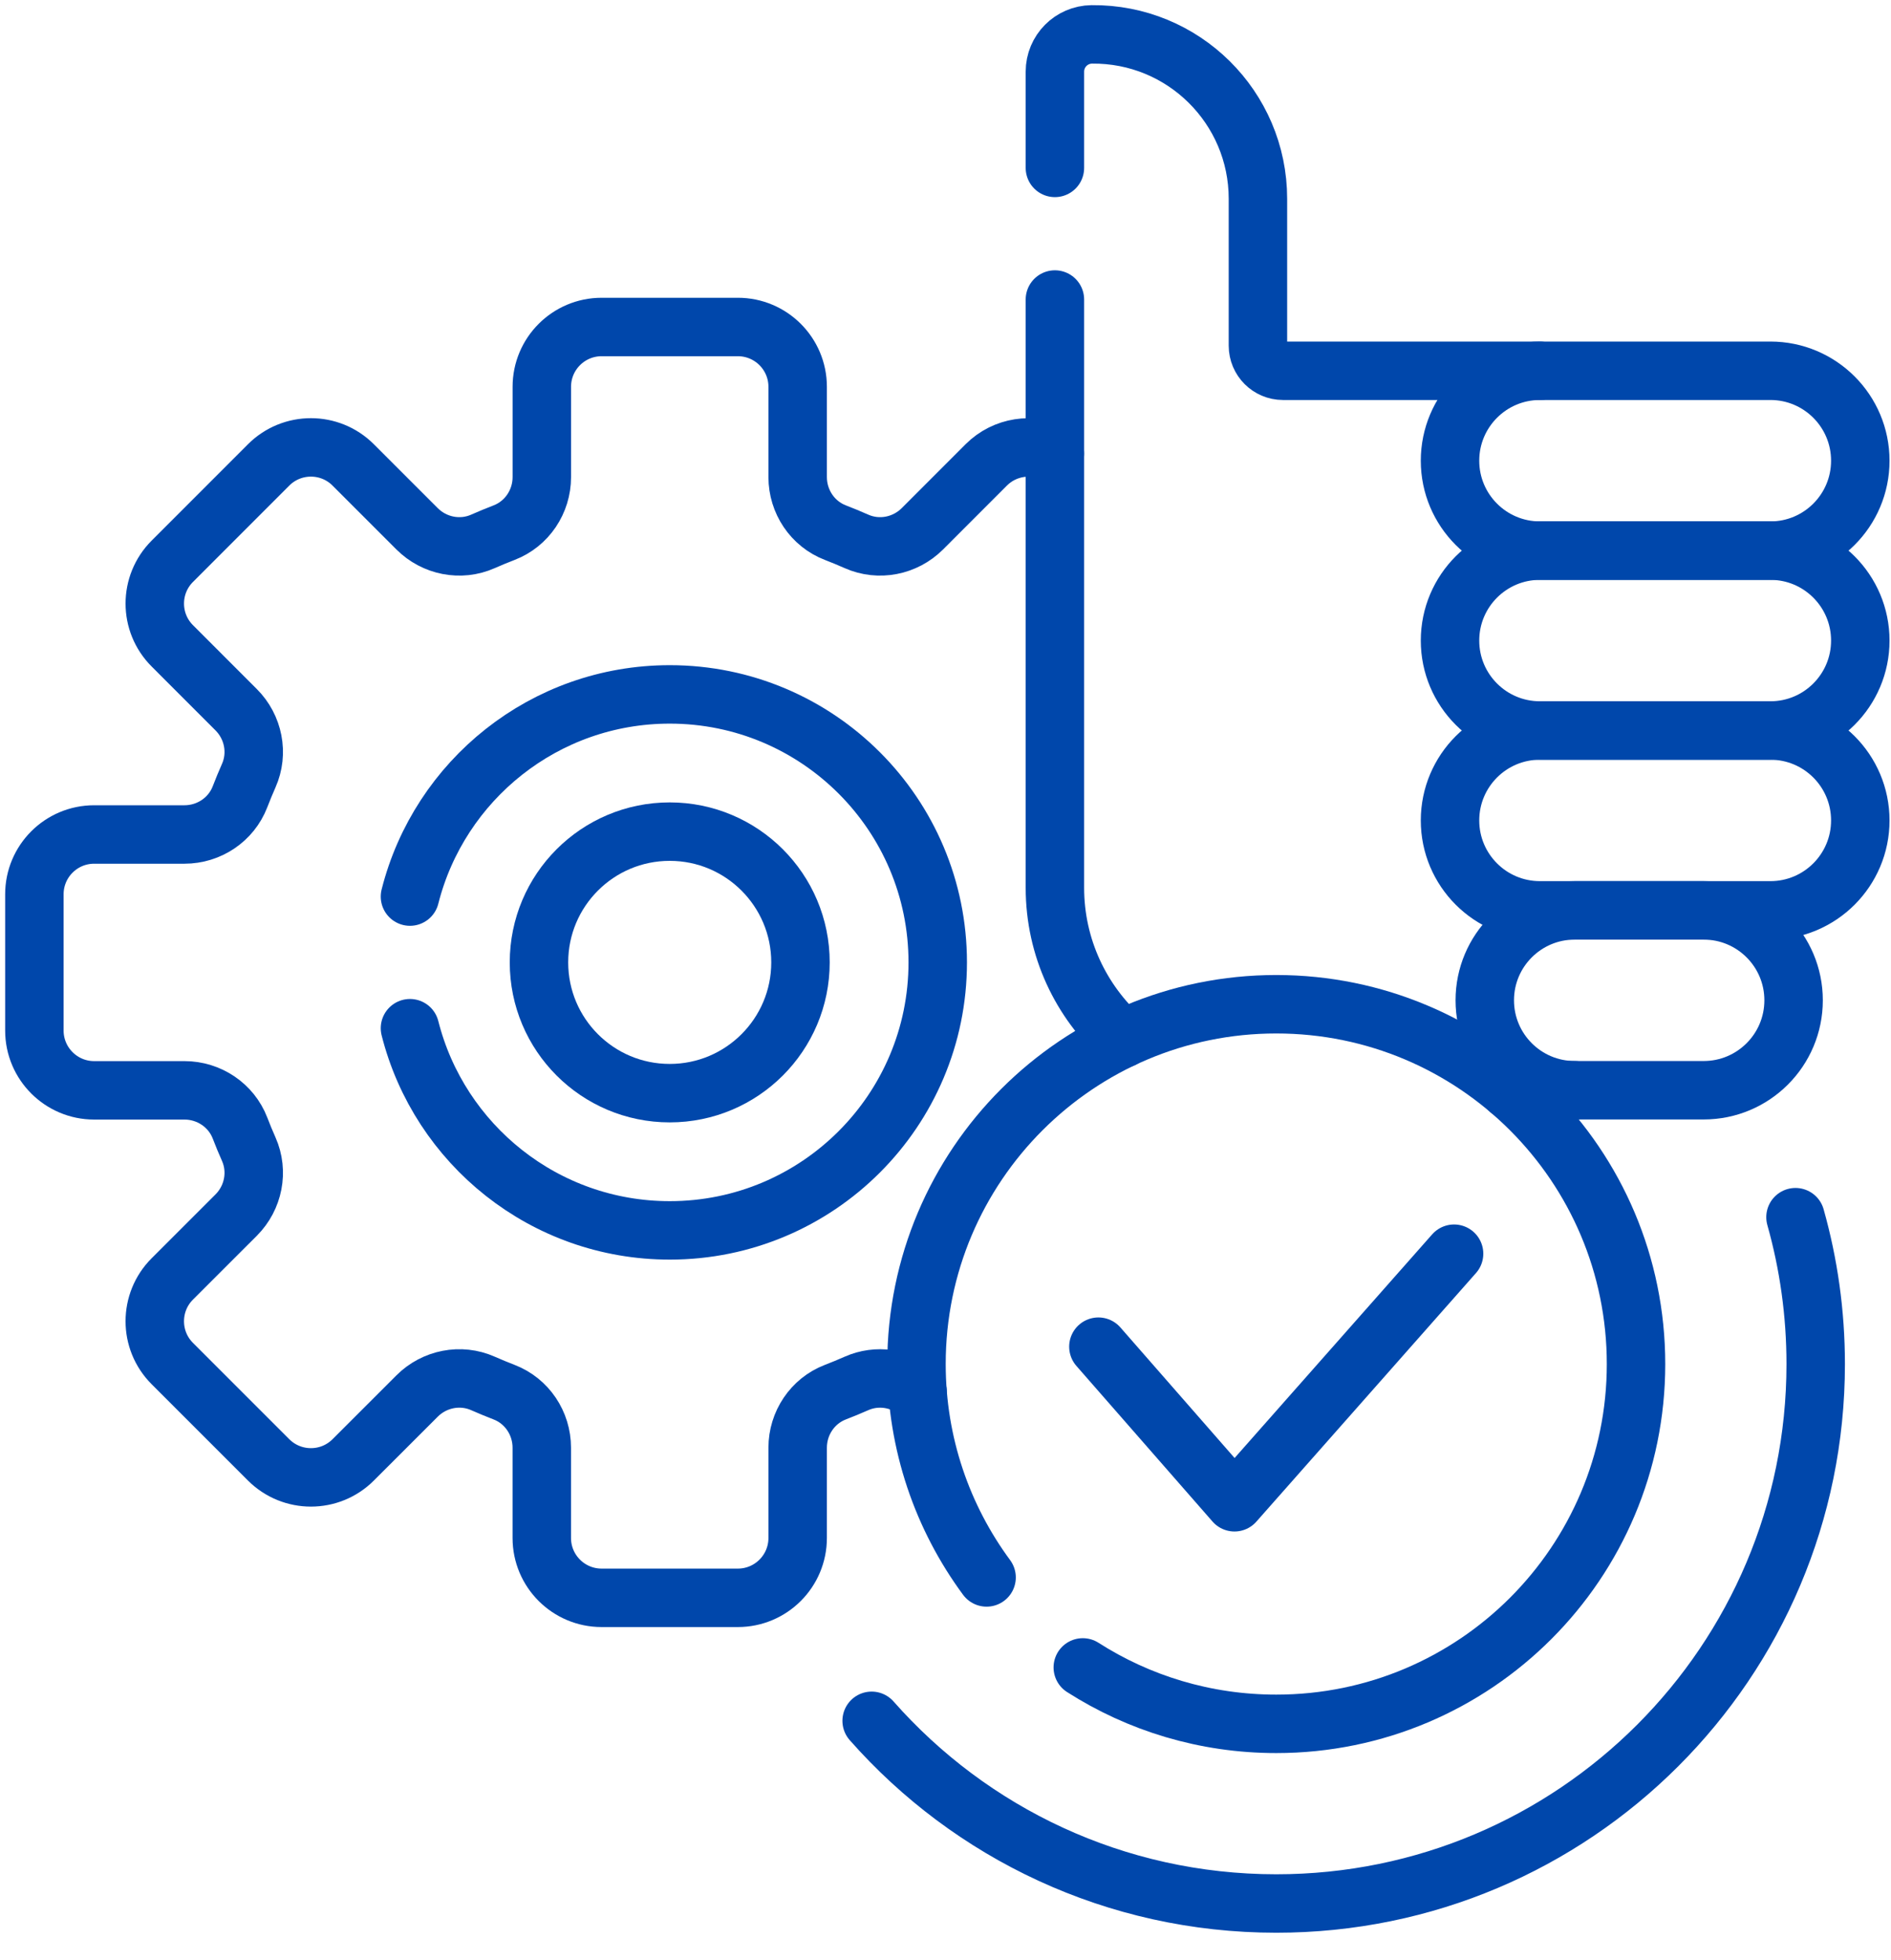 <svg xmlns="http://www.w3.org/2000/svg" width="55" height="57" viewBox="0 0 55 57" fill="none">
  <path d="M52.222 35.399C52.605 36.757 52.81 38.19 52.81 39.67C52.81 48.335 45.785 55.359 37.12 55.359C32.434 55.359 28.226 53.304 25.352 50.046" stroke="#0047AB" stroke-width="1.7" stroke-miterlimit="10" stroke-linecap="round" stroke-linejoin="round"/>
  <path d="M30.681 13.191C30.032 12.872 29.226 12.981 28.685 13.521L26.829 15.378C26.325 15.882 25.563 16.034 24.911 15.745C24.709 15.655 24.504 15.571 24.297 15.491C23.631 15.235 23.2 14.587 23.2 13.875V11.249C23.2 10.289 22.421 9.51 21.461 9.51H17.498C16.537 9.51 15.759 10.289 15.759 11.249V13.875C15.759 14.588 15.327 15.235 14.662 15.491C14.455 15.571 14.25 15.655 14.047 15.745C13.396 16.034 12.633 15.882 12.13 15.378L10.273 13.521C9.594 12.842 8.493 12.842 7.813 13.521L5.012 16.323C4.332 17.003 4.332 18.104 5.012 18.783L6.868 20.64C7.372 21.143 7.524 21.906 7.235 22.557C7.145 22.76 7.061 22.965 6.981 23.172C6.725 23.837 6.078 24.269 5.365 24.269H2.739C1.779 24.269 1 25.047 1 26.008V29.971C1 30.931 1.779 31.71 2.739 31.71H5.365C6.077 31.71 6.725 32.142 6.981 32.807C7.06 33.014 7.145 33.219 7.235 33.421C7.524 34.073 7.372 34.835 6.868 35.339L5.011 37.195C4.332 37.875 4.332 38.976 5.011 39.655L7.813 42.457C8.493 43.136 9.594 43.136 10.273 42.457L12.13 40.601C12.633 40.097 13.396 39.945 14.047 40.234C14.25 40.323 14.454 40.408 14.662 40.488C15.327 40.744 15.758 41.391 15.758 42.104V44.729C15.758 45.69 16.537 46.469 17.498 46.469H21.46C22.421 46.469 23.2 45.69 23.2 44.729V42.104C23.2 41.391 23.631 40.744 24.296 40.488C24.504 40.408 24.709 40.323 24.911 40.234C25.504 39.971 26.189 40.075 26.688 40.476" stroke="#0047AB" stroke-width="1.7" stroke-miterlimit="10" stroke-linecap="round" stroke-linejoin="round"/>
  <path d="M11.924 29.903C12.777 33.282 15.836 35.783 19.48 35.783C23.784 35.783 27.274 32.294 27.274 27.989C27.274 23.685 23.785 20.195 19.48 20.195C15.836 20.195 12.777 22.696 11.924 26.075" stroke="#0047AB" stroke-width="1.7" stroke-miterlimit="10" stroke-linecap="round" stroke-linejoin="round"/>
  <path d="M19.479 31.792C21.579 31.792 23.282 30.09 23.282 27.989C23.282 25.889 21.579 24.186 19.479 24.186C17.378 24.186 15.676 25.889 15.676 27.989C15.676 30.09 17.378 31.792 19.479 31.792Z" stroke="#0047AB" stroke-width="1.7" stroke-miterlimit="10" stroke-linecap="round" stroke-linejoin="round"/>
  <path d="M44.789 10.783H37.317C36.914 10.783 36.587 10.456 36.587 10.053V5.782C36.587 3.121 34.415 0.972 31.754 1C31.16 1.007 30.682 1.49 30.682 2.084V4.883" stroke="#0047AB" stroke-width="1.7" stroke-miterlimit="10" stroke-linecap="round" stroke-linejoin="round"/>
  <path d="M43.908 31.707H45.801" stroke="#0047AB" stroke-width="1.7" stroke-miterlimit="10" stroke-linecap="round" stroke-linejoin="round"/>
  <path d="M30.682 8.711V25.817C30.682 27.563 31.442 29.13 32.648 30.209" stroke="#0047AB" stroke-width="1.7" stroke-miterlimit="10" stroke-linecap="round" stroke-linejoin="round"/>
  <path d="M31.493 48.493C33.118 49.532 35.048 50.134 37.12 50.134C42.899 50.134 47.584 45.449 47.584 39.67C47.584 33.891 42.899 29.206 37.12 29.206C31.341 29.206 26.656 33.891 26.656 39.67C26.656 41.993 27.414 44.14 28.695 45.876" stroke="#0047AB" stroke-width="1.7" stroke-miterlimit="10" stroke-linecap="round" stroke-linejoin="round"/>
  <path d="M31.947 39.165L35.905 43.69L42.292 36.461" stroke="#0047AB" stroke-width="1.7" stroke-miterlimit="10" stroke-linecap="round" stroke-linejoin="round"/>
  <path d="M52.167 29.091C52.167 27.647 50.996 26.476 49.552 26.476H45.801C44.356 26.476 43.185 27.647 43.185 29.091C43.185 30.536 44.356 31.707 45.801 31.707H49.552C50.996 31.707 52.167 30.536 52.167 29.091Z" stroke="#0047AB" stroke-width="1.7" stroke-miterlimit="10" stroke-linecap="round" stroke-linejoin="round"/>
  <path d="M51.492 21.245H44.789C43.345 21.245 42.174 22.416 42.174 23.861C42.174 25.305 43.345 26.476 44.789 26.476H51.492C52.936 26.476 54.107 25.305 54.107 23.861C54.107 22.416 52.936 21.245 51.492 21.245Z" stroke="#0047AB" stroke-width="1.7" stroke-miterlimit="10" stroke-linecap="round" stroke-linejoin="round"/>
  <path d="M51.492 10.783H44.789C43.345 10.783 42.174 11.954 42.174 13.399C42.174 14.843 43.345 16.014 44.789 16.014H51.492C52.936 16.014 54.107 14.843 54.107 13.399C54.107 11.954 52.936 10.783 51.492 10.783Z" stroke="#0047AB" stroke-width="1.7" stroke-miterlimit="10" stroke-linecap="round" stroke-linejoin="round"/>
  <path d="M51.492 16.014H44.789C43.345 16.014 42.174 17.185 42.174 18.63C42.174 20.074 43.345 21.245 44.789 21.245H51.492C52.936 21.245 54.107 20.074 54.107 18.63C54.107 17.185 52.936 16.014 51.492 16.014Z" stroke="#0047AB" stroke-width="1.7" stroke-miterlimit="10" stroke-linecap="round" stroke-linejoin="round"/>
</svg>
